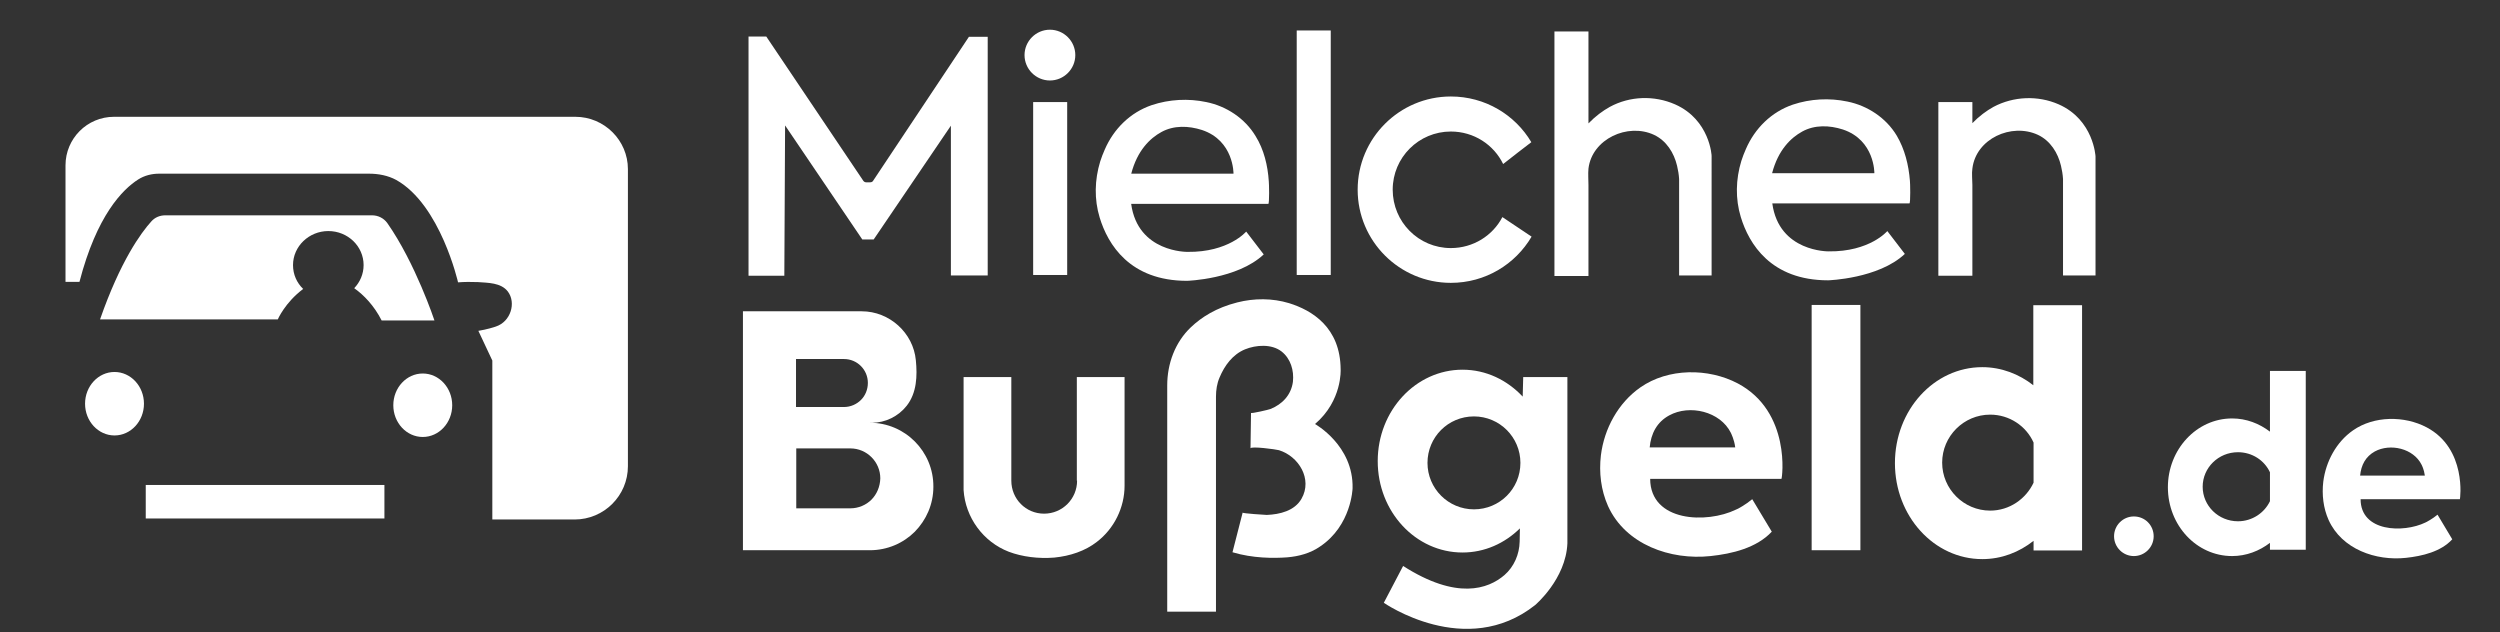 <?xml version="1.0" encoding="utf-8"?>
<!-- Generator: Adobe Illustrator 24.1.3, SVG Export Plug-In . SVG Version: 6.00 Build 0)  -->
<svg version="1.1" id="Layer_1" xmlns="http://www.w3.org/2000/svg" xmlns:xlink="http://www.w3.org/1999/xlink" x="0px" y="0px"
	 viewBox="0 0 984.6 249.1" style="enable-background:new 0 0 984.6 249.1;" xml:space="preserve">
<rect x="0" y="0" width="984.6" height="249.1" fill="#333333" stroke="none"/>
<style type="text/css">
	.st0{fill:#FFFFFF;}
	.st1{display:none;fill:#FFFFFF;}
</style>
<g>
	<g>
		<path class="st0" d="M342.7,71.8h-1.6c-0.4,0-0.8-0.2-1.1-0.6l-38.2-56.8h-7v94.2h14.1l0.3-59.2l30.4,44.9h4.5l30.4-44.8v59h14.5
			v-94h-7.4l-37.8,56.8C343.6,71.6,343.2,71.8,342.7,71.8z"/>
		<rect x="406.9" y="40.2" class="st0" width="13.4" height="68.1"/>
		<rect x="510.7" y="12" class="st0" width="13.4" height="96.3"/>
		<path class="st0" d="M413.5,11.7c-5.5,0-10,4.5-10,10c0,5.5,4.5,10,10,10c5.5,0,10-4.5,10-10C423.5,16.2,419,11.7,413.5,11.7z"/>
		<path class="st0" d="M571.4,97.7c-12.7,0-22.9-10.3-22.9-23s10.3-22.9,22.9-22.9c9.1,0,16.9,5.2,20.6,12.8
			c3.3-2.6,8.7-6.8,11.1-8.6c-6.4-10.8-18.2-18-31.7-18c-20.2,0-36.7,16.4-36.7,36.7s16.5,36.7,36.7,36.7c13.6,0,25.4-7.3,31.8-18.2
			l-11.5-7.7C587.9,92.8,580.2,97.7,571.4,97.7z"/>
		<path class="st0" d="M659.7,41.1c-8.2-3.6-17.8-3.3-25.7,1c-2.7,1.5-5.6,3.6-8.4,6.5V12.4h-13.4v96.3h13.4c0-1.1,0-2.2,0-3.3
			c0-8.7,0-17.5,0-26.2c0-2.1,0-4.2,0-6.3c0-2.1-0.2-4.4,0-6.5c1.4-11.7,15.5-18.1,25.8-13.3c4.9,2.3,7.9,7.1,9.1,12.2
			c0.4,1.7,0.7,3.4,0.8,5.2l0,38h12.8V61.6C674.2,61.6,673.5,47.2,659.7,41.1z"/>
		<path class="st0" d="M810.8,41.1c-8.2-3.6-17.8-3.2-25.7,1c-2.7,1.5-5.6,3.6-8.3,6.4v-8.3h-13.4v68.4h13.4V72.8
			c0-2.1-0.3-4.4,0-6.4c1.4-11.8,15.4-18.1,25.8-13.3c4.9,2.3,7.9,7.1,9.1,12.2c0.4,1.7,0.7,3.4,0.8,5.2l0,38h12.8V61.6
			C825.3,61.6,824.6,47.2,810.8,41.1z"/>
		<path class="st0" d="M494.5,53.6c-4.2-7-11.5-11.8-19.4-13.4c-7.1-1.5-14.6-1.1-21.5,1.2c-8.5,2.9-15,9.4-18.5,17.5
			c-0.7,1.6-1.3,3.1-1.8,4.7c-2.2,7.2-2.4,14.9-0.2,22.1c3.2,10.5,11.8,24.9,34.4,24.9c0,0,19.8-0.6,30.2-10.4l-6.9-9
			c0,0-6.9,8.2-23.1,8c0,0-19.6,0.3-22.2-18.9h54c0.5,0,0.3-8.4,0.2-8.9C499.3,65.2,497.8,58.9,494.5,53.6z M445.5,68.5
			c2.4-9.3,7.5-14.1,11.9-16.5c4.9-2.7,10.7-2.5,16-0.8c12.6,4.2,12.4,17.2,12.4,17.2H445.5z"/>
		<path class="st0" d="M747,53.4c-4.2-7-11.5-11.8-19.4-13.4c-7.1-1.5-14.6-1.1-21.5,1.2c-8.5,2.9-15,9.4-18.5,17.5
			c-0.7,1.6-1.3,3.1-1.8,4.7c-2.2,7.2-2.4,14.9-0.2,22.1c3.2,10.5,11.8,24.9,34.4,24.9c0,0,19.8-0.6,30.2-10.4l-6.9-9
			c0,0-6.9,8.2-23.1,8c0,0-19.6,0.3-22.2-18.9h54c0.5,0,0.3-8.4,0.2-8.9C751.7,65,750.2,58.8,747,53.4z M697.9,68.3
			c2.4-9.3,7.5-14.1,11.9-16.5c4.9-2.7,10.7-2.5,16-0.8c12.6,4.2,12.4,17.2,12.4,17.2H697.9z"/>
	</g>
	<g>
		<rect x="713.5" y="120.1" class="st0" width="19.2" height="96.6"/>
		<path class="st0" d="M800.9,151.8c-5.7-4.5-12.7-7.2-20.2-7.2c-19,0-34.4,16.9-34.4,37.8c0,20.9,15.4,37.8,34.4,37.8
			c7.6,0,14.5-2.7,20.2-7.2v3.8H820v-96.6h-19.2V151.8z M800.9,190.1c-3,6.4-9.5,11-17.1,11c-10.4,0-18.9-8.5-18.9-18.9
			c0-10.4,8.5-18.9,18.9-18.9c7.6,0,14.2,4.5,17.1,11V190.1z"/>
		<path class="st0" d="M894,146.2l0,23.8c-4.2-3.2-9.3-5.2-14.9-5.2c-14,0-25.3,12.2-25.3,27.1c0,15,11.3,27.1,25.3,27.1
			c5.6,0,10.7-2,14.9-5.2v2.7h14.1l0-70.4H894z M894,197.4c-2.2,4.6-7,7.9-12.6,7.9c-7.7,0-13.9-6.1-13.9-13.6s6.2-13.6,13.9-13.6
			c5.6,0,10.4,3.2,12.6,7.9V197.4z"/>
		<path class="st0" d="M840.4,203.4c-4.3,0-7.8,3.5-7.8,7.8s3.5,7.8,7.8,7.8c4.3,0,7.8-3.5,7.8-7.8S844.8,203.4,840.4,203.4z"/>
		<path class="st0" d="M424.2,189.3c0,7.2-5.8,13-13,13c-7.2,0-12.9-5.8-12.9-13v-40.8h-18.8v42.8c0,0.6,0,1.1,0,1.7
			c0.7,10.8,7.7,20.4,17.8,24.3c5.3,2,11.7,2.8,17.9,2.3c6.2-0.6,12.2-2.6,16.8-6.2c6.8-5.2,10.9-13.5,10.9-22.1v-42.8h-18.8V189.3z
			"/>
		<path class="st0" d="M342.6,166.5h0.8c5.3,0,10.4-2.5,13.7-6.7c4-5.1,4.2-11.8,3.6-17.9c-1-10.8-10.4-19.3-21.3-19.3
			c0,0-34.3,0-34.3,0v0h-12.5v94.1h50c6.9,0,13.2-2.8,17.7-7.3c4.5-4.6,7.3-10.8,7.3-17.7C367.7,177.8,356.4,166.5,342.6,166.5z
			 M313.5,141.4h18.9c5.2,0,9.4,4.2,9.4,9.4c0,2.6-1,5-2.7,6.7c-1.7,1.7-4.1,2.8-6.7,2.8h-18.9V141.4z M343.2,196.8
			c-2.1,2.1-5.1,3.4-8.3,3.4h-21.3v-23.6h21.3c6.5,0,11.8,5.3,11.8,11.8C346.6,191.7,345.3,194.7,343.2,196.8z"/>
		<path class="st0" d="M517.9,167c10.8-9.2,10.1-21.5,10.1-21.5c-0.1-16.6-11.3-23.3-20.3-26.1c-6.6-2-13.7-2-20.4-0.3
			c-8.3,2.1-14.1,5.8-18.3,9.8c-6.2,5.9-9.3,14.3-9.3,22.9v89.1h19.2v-84.7c0-2.6,0.4-5.2,1.4-7.5c2-4.8,5.2-9.1,10-11.1
			c4.4-1.8,10.5-2.2,14.4,0.8c3.6,2.8,5,7.5,4.5,12c-0.7,5.1-4.1,8.8-8.9,10.7c-0.4,0.2-7.6,1.9-7.6,1.5l-0.2,14
			c0-1,10.2,0.4,11.2,0.7c7.8,2.4,13.3,11.4,8.9,19.1c-2.7,4.8-8.6,6.2-13.7,6.4c-0.6,0-9.5-0.6-9.5-0.9l-4,15.6
			c8,2.4,16.2,2.4,21.6,2c4.6-0.4,9-1.6,12.8-4.2c12.5-8.3,12.9-23,12.9-23C533.1,175.4,517.9,167,517.9,167z"/>
		<path class="st0" d="M599.7,156.2c-6.1-6.5-14.4-10.6-23.7-10.6c-18.4,0-33.4,16.1-33.4,36c0,20,15,36,33.4,36
			c8.7,0,16.6-3.6,22.6-9.5l-0.1,5.2c-0.1,5-2.2,9.9-6,13.2c-6.4,5.5-18.8,9.9-39.9-3.6l-7.6,14.5c0,0,32.3,22.5,59.6,0.9
			c0,0,12.1-10.2,12.7-24.3v-65.5h-17.4L599.7,156.2z M580.5,200.6c-10.1,0-18.3-8.2-18.3-18.3c0-10.1,8.1-18.3,18.3-18.3
			c10.1,0,18.3,8.2,18.3,18.3C598.8,192.5,590.6,200.6,580.5,200.6z"/>
		<path class="st0" d="M684.4,151c-11.6-6.1-27.4-6.1-38.4,1.6c-8.7,6.1-14.2,16.2-15.5,26.7c-0.8,6.8,0,13.7,2.8,20
			c6.9,15.2,24.6,21.4,40.4,19.7c8.5-0.9,18.1-3.2,24.1-9.6l-7.7-12.8c-2.5,2.1-5.9,4-6.4,4.1c-11.5,5.6-33.7,4.9-33.8-12.1h51.7
			C701.9,188.5,705.5,162.2,684.4,151z M649.7,176.3c0.5-5.6,2.9-10.1,7.7-12.7c8-4.4,20.1-1.6,24.3,6.9c0.1,0.3,1.3,2.5,1.7,5.7
			H649.7z"/>
		<path class="st0" d="M955.7,168.3c-8.7-4.6-20.7-4.6-29,1.2c-6.6,4.6-10.7,12.3-11.7,20.2c-0.6,5.1,0,10.4,2.1,15.1
			c5.2,11.5,18.6,16.2,30.5,14.9c6.4-0.7,13.7-2.4,18.2-7.3l-5.8-9.7c-1.9,1.6-4.5,3-4.8,3.1c-8.7,4.2-25.5,3.7-25.5-9.2h39.1
			C968.9,196.6,971.6,176.7,955.7,168.3z M929.5,187.4c0.4-4.3,2.2-7.6,5.8-9.6c6.1-3.3,15.2-1.2,18.4,5.2c0.1,0.2,1,1.9,1.3,4.3
			H929.5z"/>
	</g>
	<g>
		<path class="st0" d="M45.1,146.5c-6.4,0-11.6,5.6-11.6,12.5s5.2,12.5,11.6,12.5s11.6-5.6,11.6-12.5S51.5,146.5,45.1,146.5z"/>
		<path class="st0" d="M166.5,147.1c-6.4,0-11.6,5.6-11.6,12.5s5.2,12.5,11.6,12.5s11.6-5.6,11.6-12.5S172.9,147.1,166.5,147.1z"/>
		<rect x="57.4" y="191" class="st0" width="94" height="13.2"/>
		<path class="st0" d="M150.3,126.2h20.8c0,0-7.5-22.6-18.6-38.4c-1.4-1.9-3.6-3-6-3H65.1c-2.1,0-4.1,0.8-5.5,2.4
			c-4,4.4-12.2,15.6-20.2,38.6h70c0,0,2.8-6.6,10-12c-2.5-2.4-4-5.7-4-9.4c0-7.4,6.3-13.4,13.9-13.4c7.7,0,13.9,6,13.9,13.4
			c0,3.5-1.4,6.7-3.7,9.1C143.3,116.2,147.3,120.3,150.3,126.2z"/>
		<path class="st0" d="M226.6,46H44.9c-10.6,0-19.1,8.6-19.1,19.1v45.9h5.5c6.8-26.2,17-36.4,23.1-40.3c2.5-1.6,5.4-2.3,8.3-2.3
			h82.6c3.7,0,7.5,0.7,10.8,2.5c17.4,9.8,24.3,40.3,24.3,40.3c2.6-0.2,5.2-0.2,7.8-0.1c4,0.3,9.1,0.2,11.8,3.7
			c3.4,4.5,1.1,11.9-4.7,13.8c-0.5,0.2-3.7,1.2-6.9,1.7c0,0,5.5,11.7,5.5,11.7v62.6h32.4c11.6,0,21-9.4,21-21v-117
			C247.3,55.3,238,46,226.6,46z"/>
	</g>
	<path class="st1" d="M191.1,64.1c3.2,6.2,12.6,24.3,23.5,47.2c0.6,1.3,2.3,1.6,3.2,0.6c10.5-11.1,60.8-62.6,108-79.3
		c0.5-0.2,0.4-1-0.2-0.9c-12.4,1.3-54,9.1-103.4,54.4c0,0-18.7-19.7-29.6-23.7C191.5,62,190.6,63.2,191.1,64.1z"/>
</g>
</svg>
